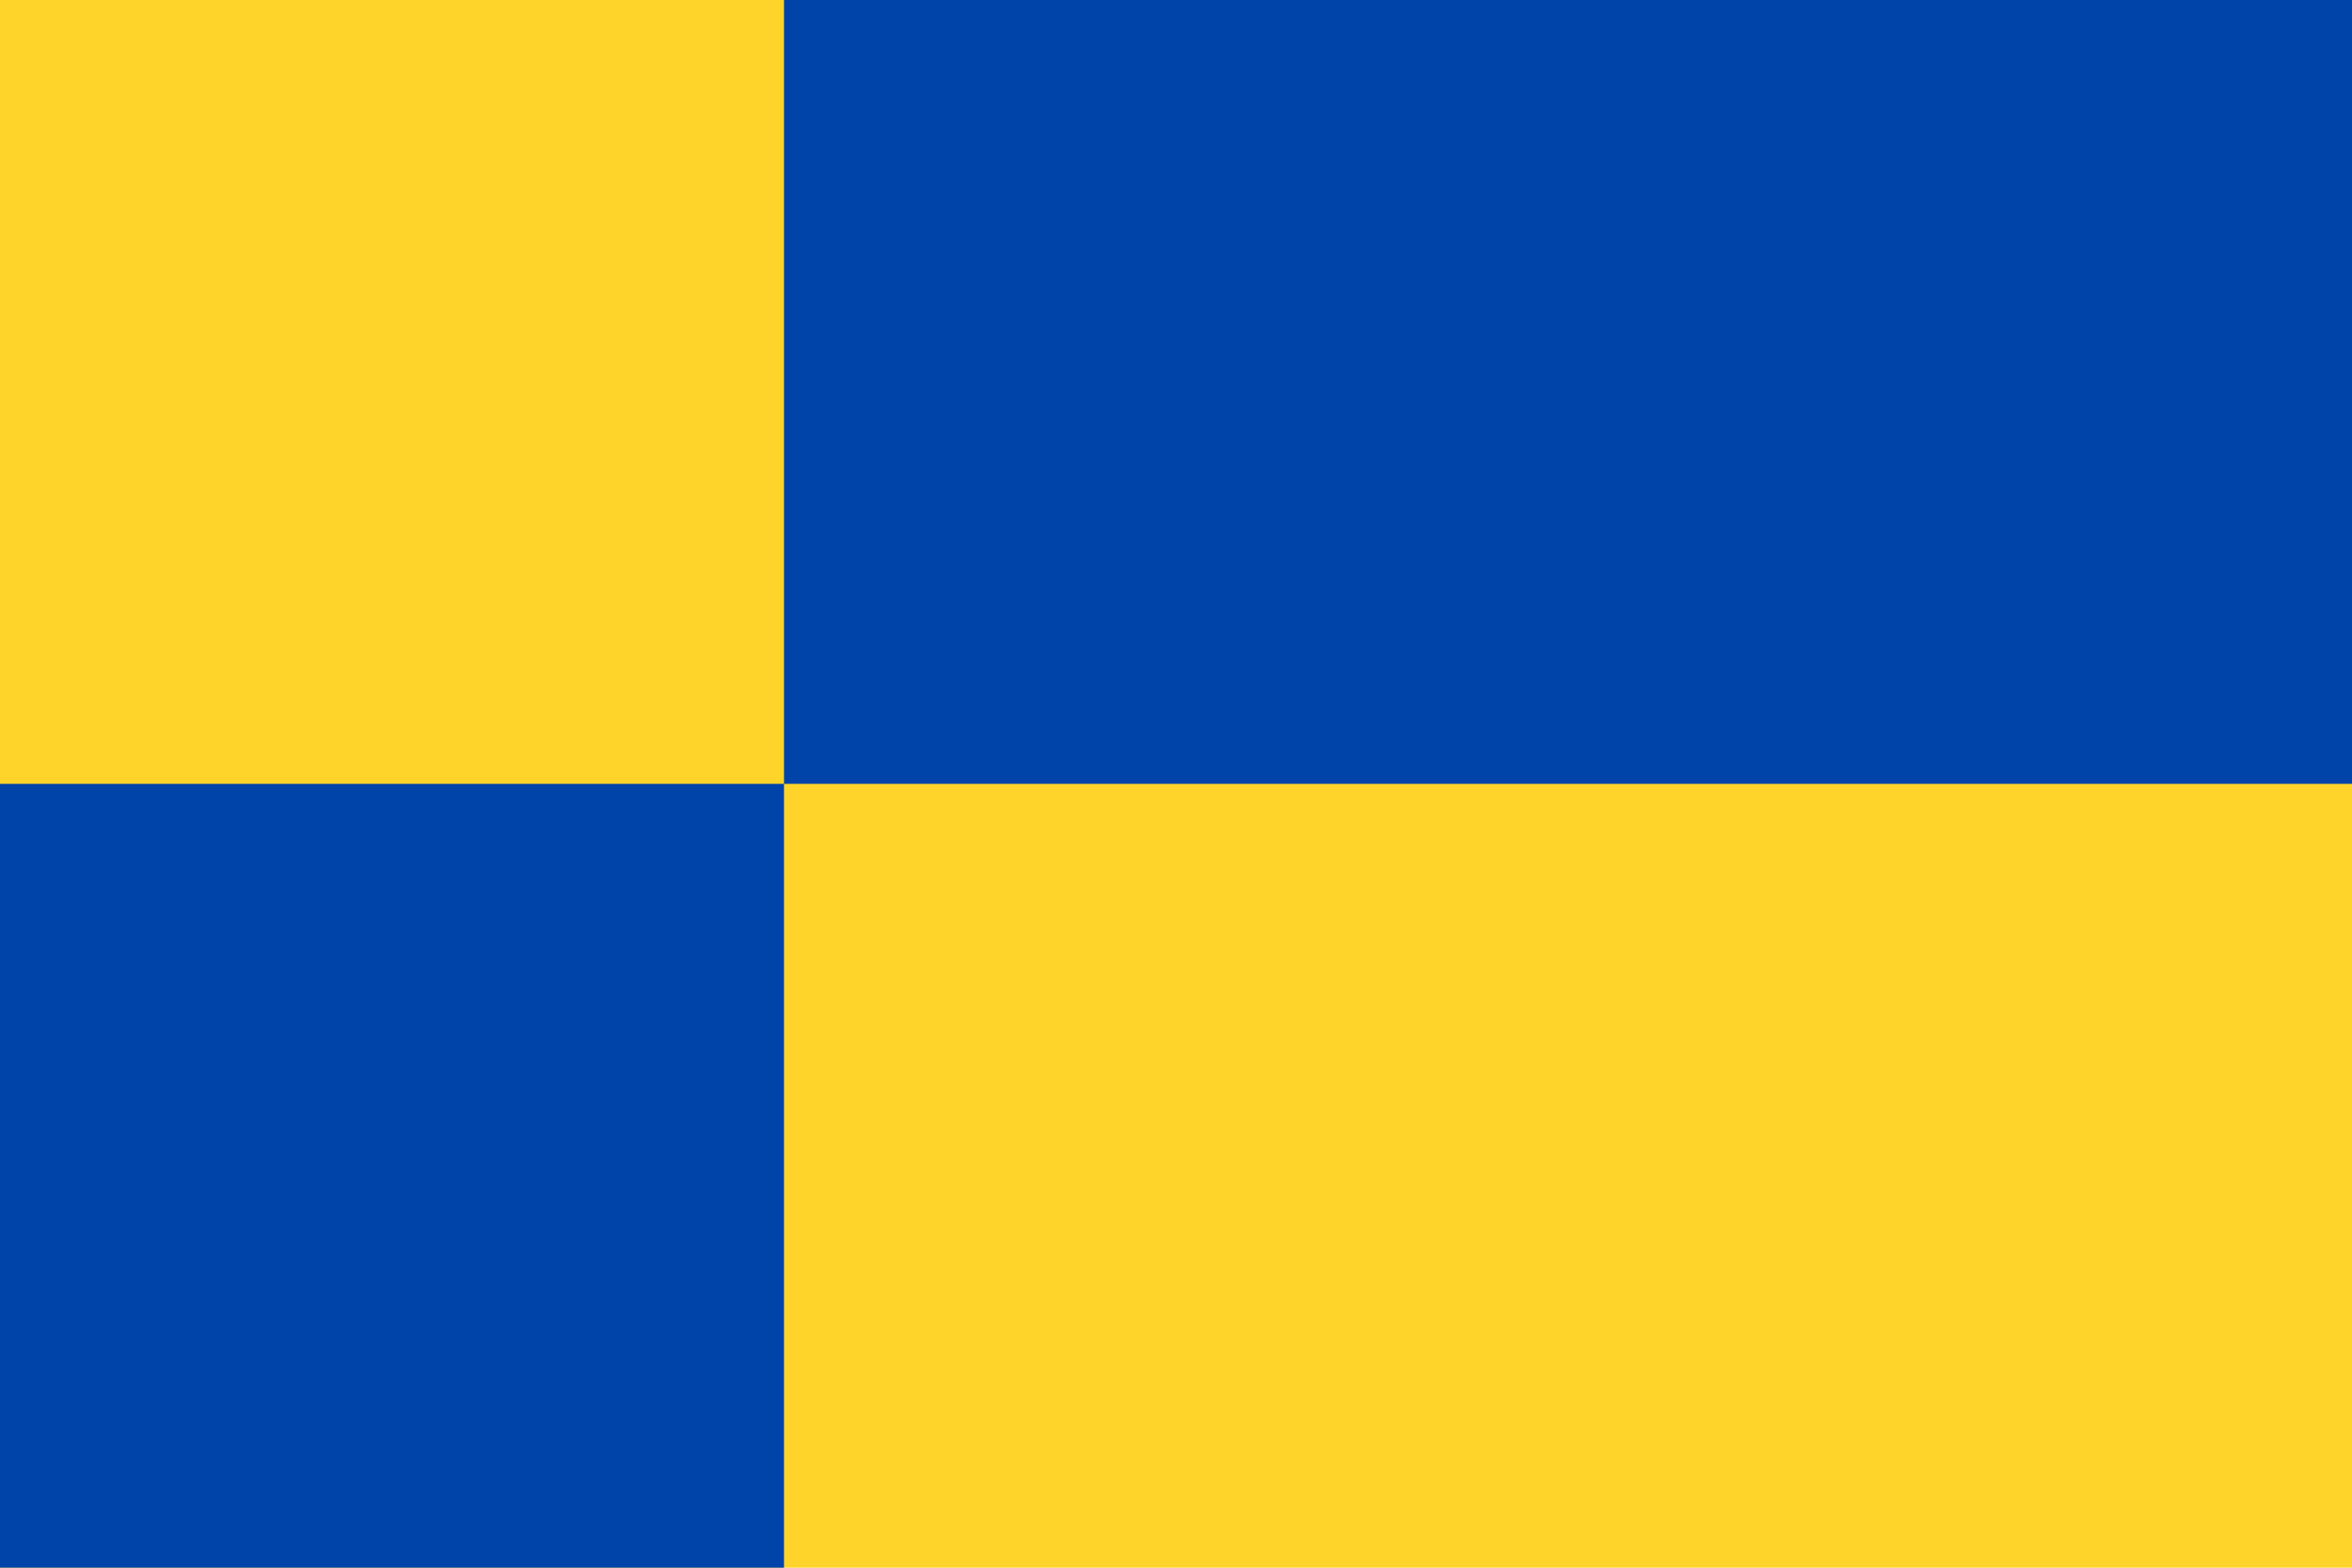 <?xml version="1.0" encoding="UTF-8" standalone="no"?>
<svg xmlns="http://www.w3.org/2000/svg" height="400" width="600" viewBox="0 0 6 4">
 <path fill="#ffd42a" d="m0,0h6v4h-6z"/>
 <path fill="#04a" d="m0,2h2v-2h4v2h-4v2h-2z"/>
</svg>